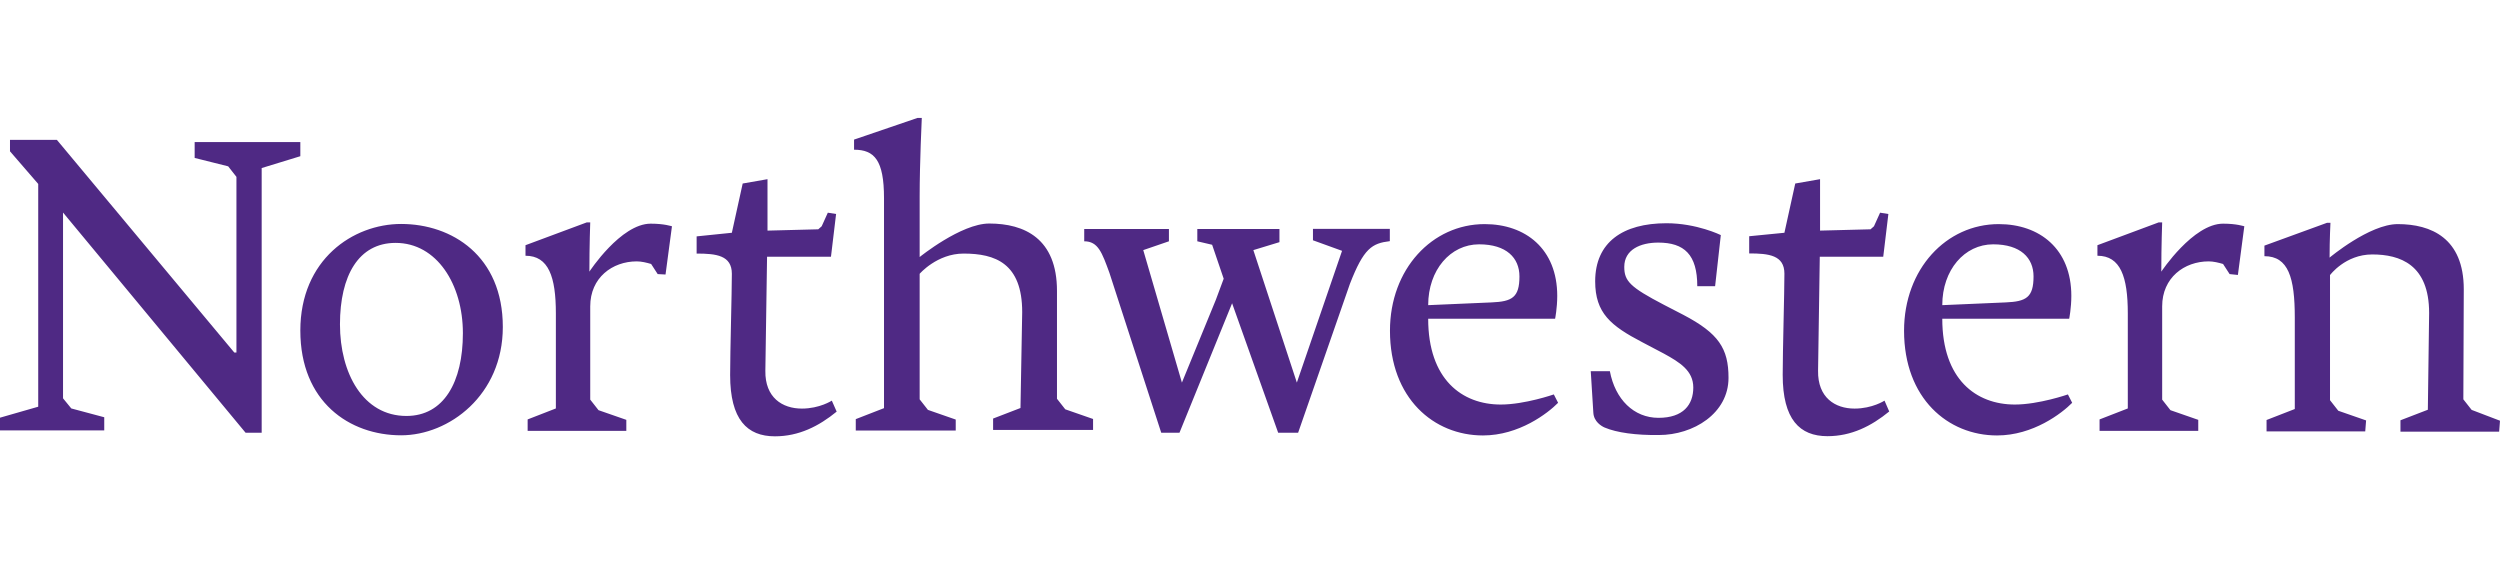 <?xml version="1.0" encoding="UTF-8"?>
<svg xmlns="http://www.w3.org/2000/svg" width="212" height="48" viewBox="0 0 212 48" fill="none">
  <path d="M0.847 11.862V12.83L3.241 15.598V34.489L0 35.42V36.498H8.84V35.383L6.046 34.636L5.345 33.778V18.024L20.824 36.694H22.19V14.251L25.468 13.246V12.046H16.507V13.393L19.349 14.104L20.05 14.998V29.931V29.895H19.869L4.825 11.862H0.847ZM34.017 36.914C29.628 36.914 25.468 34.072 25.468 28.033C25.468 22.018 29.93 18.992 34.017 18.992C38.334 18.992 42.639 21.711 42.639 27.726C42.639 33.521 38.068 36.914 34.017 36.914ZM39.253 28.253C39.253 24.113 37.04 20.597 33.546 20.597C30.414 20.597 28.829 23.365 28.829 27.506C28.829 31.647 30.788 35.273 34.465 35.273C37.633 35.273 39.253 32.406 39.253 28.253ZM86.682 26.465C86.682 22.324 84.396 21.503 81.712 21.503C79.462 21.503 77.987 23.218 77.987 23.218V33.864L78.688 34.758L81.046 35.579V36.51H72.569V35.542L74.964 34.611V16.799C74.964 13.589 74.153 12.695 72.424 12.695V11.838L77.805 10H78.168C78.168 10 77.987 13.81 77.987 16.64V21.797C77.987 21.797 81.494 18.955 83.888 18.955C86.875 18.955 89.632 20.229 89.632 24.664V33.815L90.334 34.709L92.692 35.53V36.461H84.215V35.493L86.537 34.599L86.682 26.465ZM121.11 27.028C121.11 32.186 123.988 34.305 127.265 34.305C129.297 34.305 131.764 33.447 131.764 33.447L132.127 34.158C131.244 35.052 128.813 36.926 125.754 36.926C121.594 36.926 117.869 33.79 117.869 28.045C117.869 22.814 121.449 19.004 125.899 19.004C129.357 19.004 132.054 21.099 132.054 25.093C132.054 26.134 131.873 27.028 131.873 27.028H121.11ZM126.491 25.644C128.221 25.57 128.849 25.227 128.849 23.439C128.849 21.871 127.749 20.719 125.427 20.719C122.997 20.719 121.11 22.887 121.11 25.877L126.491 25.644ZM136.069 36.253C135.815 36.142 135.15 35.763 135.114 34.979L134.896 31.475H136.516C136.964 33.864 138.548 35.432 140.64 35.432C142.744 35.432 143.591 34.317 143.591 32.859C143.591 31.438 142.454 30.728 141.087 29.98L139.249 29.013C136.601 27.628 135.271 26.55 135.271 23.855C135.271 20.535 137.629 18.931 141.317 18.931C143.893 18.931 145.925 19.935 145.925 19.935L145.441 24.272H143.929C143.929 21.589 142.829 20.572 140.616 20.572C139.104 20.572 137.738 21.172 137.738 22.63C137.738 23.831 138.221 24.345 141.087 25.84L142.744 26.697C145.731 28.265 146.578 29.54 146.578 32.039C146.578 35.064 143.591 36.89 140.676 36.89C138.754 36.914 137.097 36.694 136.069 36.253ZM164.705 27.028C164.705 32.186 167.583 34.305 170.86 34.305C172.892 34.305 175.359 33.447 175.359 33.447L175.721 34.158C174.839 35.052 172.408 36.926 169.348 36.926C165.189 36.926 161.464 33.79 161.464 28.045C161.464 22.814 165.043 19.004 169.494 19.004C172.952 19.004 175.649 21.099 175.649 25.093C175.649 26.134 175.467 27.028 175.467 27.028H164.705ZM170.086 25.644C171.815 25.57 172.444 25.227 172.444 23.439C172.444 21.871 171.344 20.719 169.022 20.719C166.591 20.719 164.705 22.887 164.705 25.877L170.086 25.644ZM209.594 34.758L208.892 33.864L208.928 24.529C208.928 20.192 206.159 19.004 203.329 19.004C200.935 19.004 197.549 21.846 197.549 21.846C197.549 20.278 197.622 18.894 197.622 18.894H197.331L192.023 20.829V21.724C194.054 21.724 194.598 23.549 194.598 26.918V34.685L192.204 35.616V36.584H200.572L200.645 35.652L198.287 34.832L197.585 33.937V23.328C197.585 23.328 198.879 21.577 201.165 21.577C203.523 21.577 205.99 22.434 205.99 26.538L205.881 34.746L203.559 35.64V36.608H211.927L212 35.677L209.594 34.758ZM108.388 36.694L104.482 25.717L100.02 36.694H98.472L94.082 23.145C93.454 21.43 93.127 20.462 91.942 20.462V19.421H99.125V20.462L96.948 21.209L100.226 32.443L103.104 25.423L103.769 23.635L102.789 20.756L101.532 20.462V19.421H108.497V20.535L106.284 21.209L109.973 32.443L113.806 21.27L111.339 20.376V19.408H117.857V20.45C116.345 20.633 115.644 21.05 114.471 24.076L110.081 36.694H108.388ZM70.538 33.974C70.538 33.974 69.51 34.648 67.998 34.648C66.341 34.648 64.866 33.717 64.902 31.438L65.047 21.773H70.465L70.538 21.172L70.9 18.147L70.199 18.036L69.679 19.188L69.389 19.445L65.12 19.555H65.084V15.194L62.98 15.562L62.061 19.739L59.074 20.045V21.503C60.73 21.503 62.061 21.65 62.061 23.218C62.061 24.823 61.916 29.785 61.916 31.806C61.916 35.579 63.355 37 65.713 37C67.744 37 69.437 36.142 70.949 34.905L70.538 33.974ZM159.807 33.974C159.807 33.974 158.779 34.648 157.268 34.648C155.611 34.648 154.136 33.717 154.172 31.438L154.317 21.773H159.698L159.771 21.172L160.134 18.147L159.432 18.036L158.912 19.188L158.622 19.445L154.341 19.555V15.194L152.237 15.562L151.318 19.739L148.331 20.033V21.491C149.988 21.491 151.318 21.638 151.318 23.206C151.318 24.811 151.173 29.772 151.173 31.794C151.173 35.567 152.612 36.988 154.97 36.988C157.002 36.988 158.695 36.13 160.206 34.893L159.807 33.974ZM56.982 19.188C56.945 19.188 56.353 18.967 55.18 18.967C52.64 18.967 49.98 23.035 49.98 23.035C49.98 20.793 50.052 18.857 50.052 18.857H49.762L44.562 20.793V21.687C46.521 21.687 47.138 23.476 47.138 26.575V34.636L44.744 35.567V36.535H53.112V35.603L50.754 34.783L50.052 33.888V25.975C50.052 23.549 51.927 22.165 53.995 22.165C54.406 22.165 54.841 22.275 55.216 22.385L55.772 23.243L56.437 23.279L56.982 19.188ZM190.318 19.188C190.281 19.188 189.689 18.967 188.516 18.967C185.976 18.967 183.279 23.035 183.279 23.035C183.279 20.793 183.352 18.857 183.352 18.857H183.062L177.862 20.793V21.687C179.821 21.687 180.438 23.476 180.438 26.575V34.636L178.043 35.567V36.535H186.412V35.603L184.053 34.783L183.352 33.888V25.975C183.352 23.549 185.226 22.165 187.294 22.165C187.705 22.165 188.141 22.275 188.516 22.385L189.072 23.243L189.773 23.316L190.318 19.188Z" fill="#4F2984"></path>
</svg>
